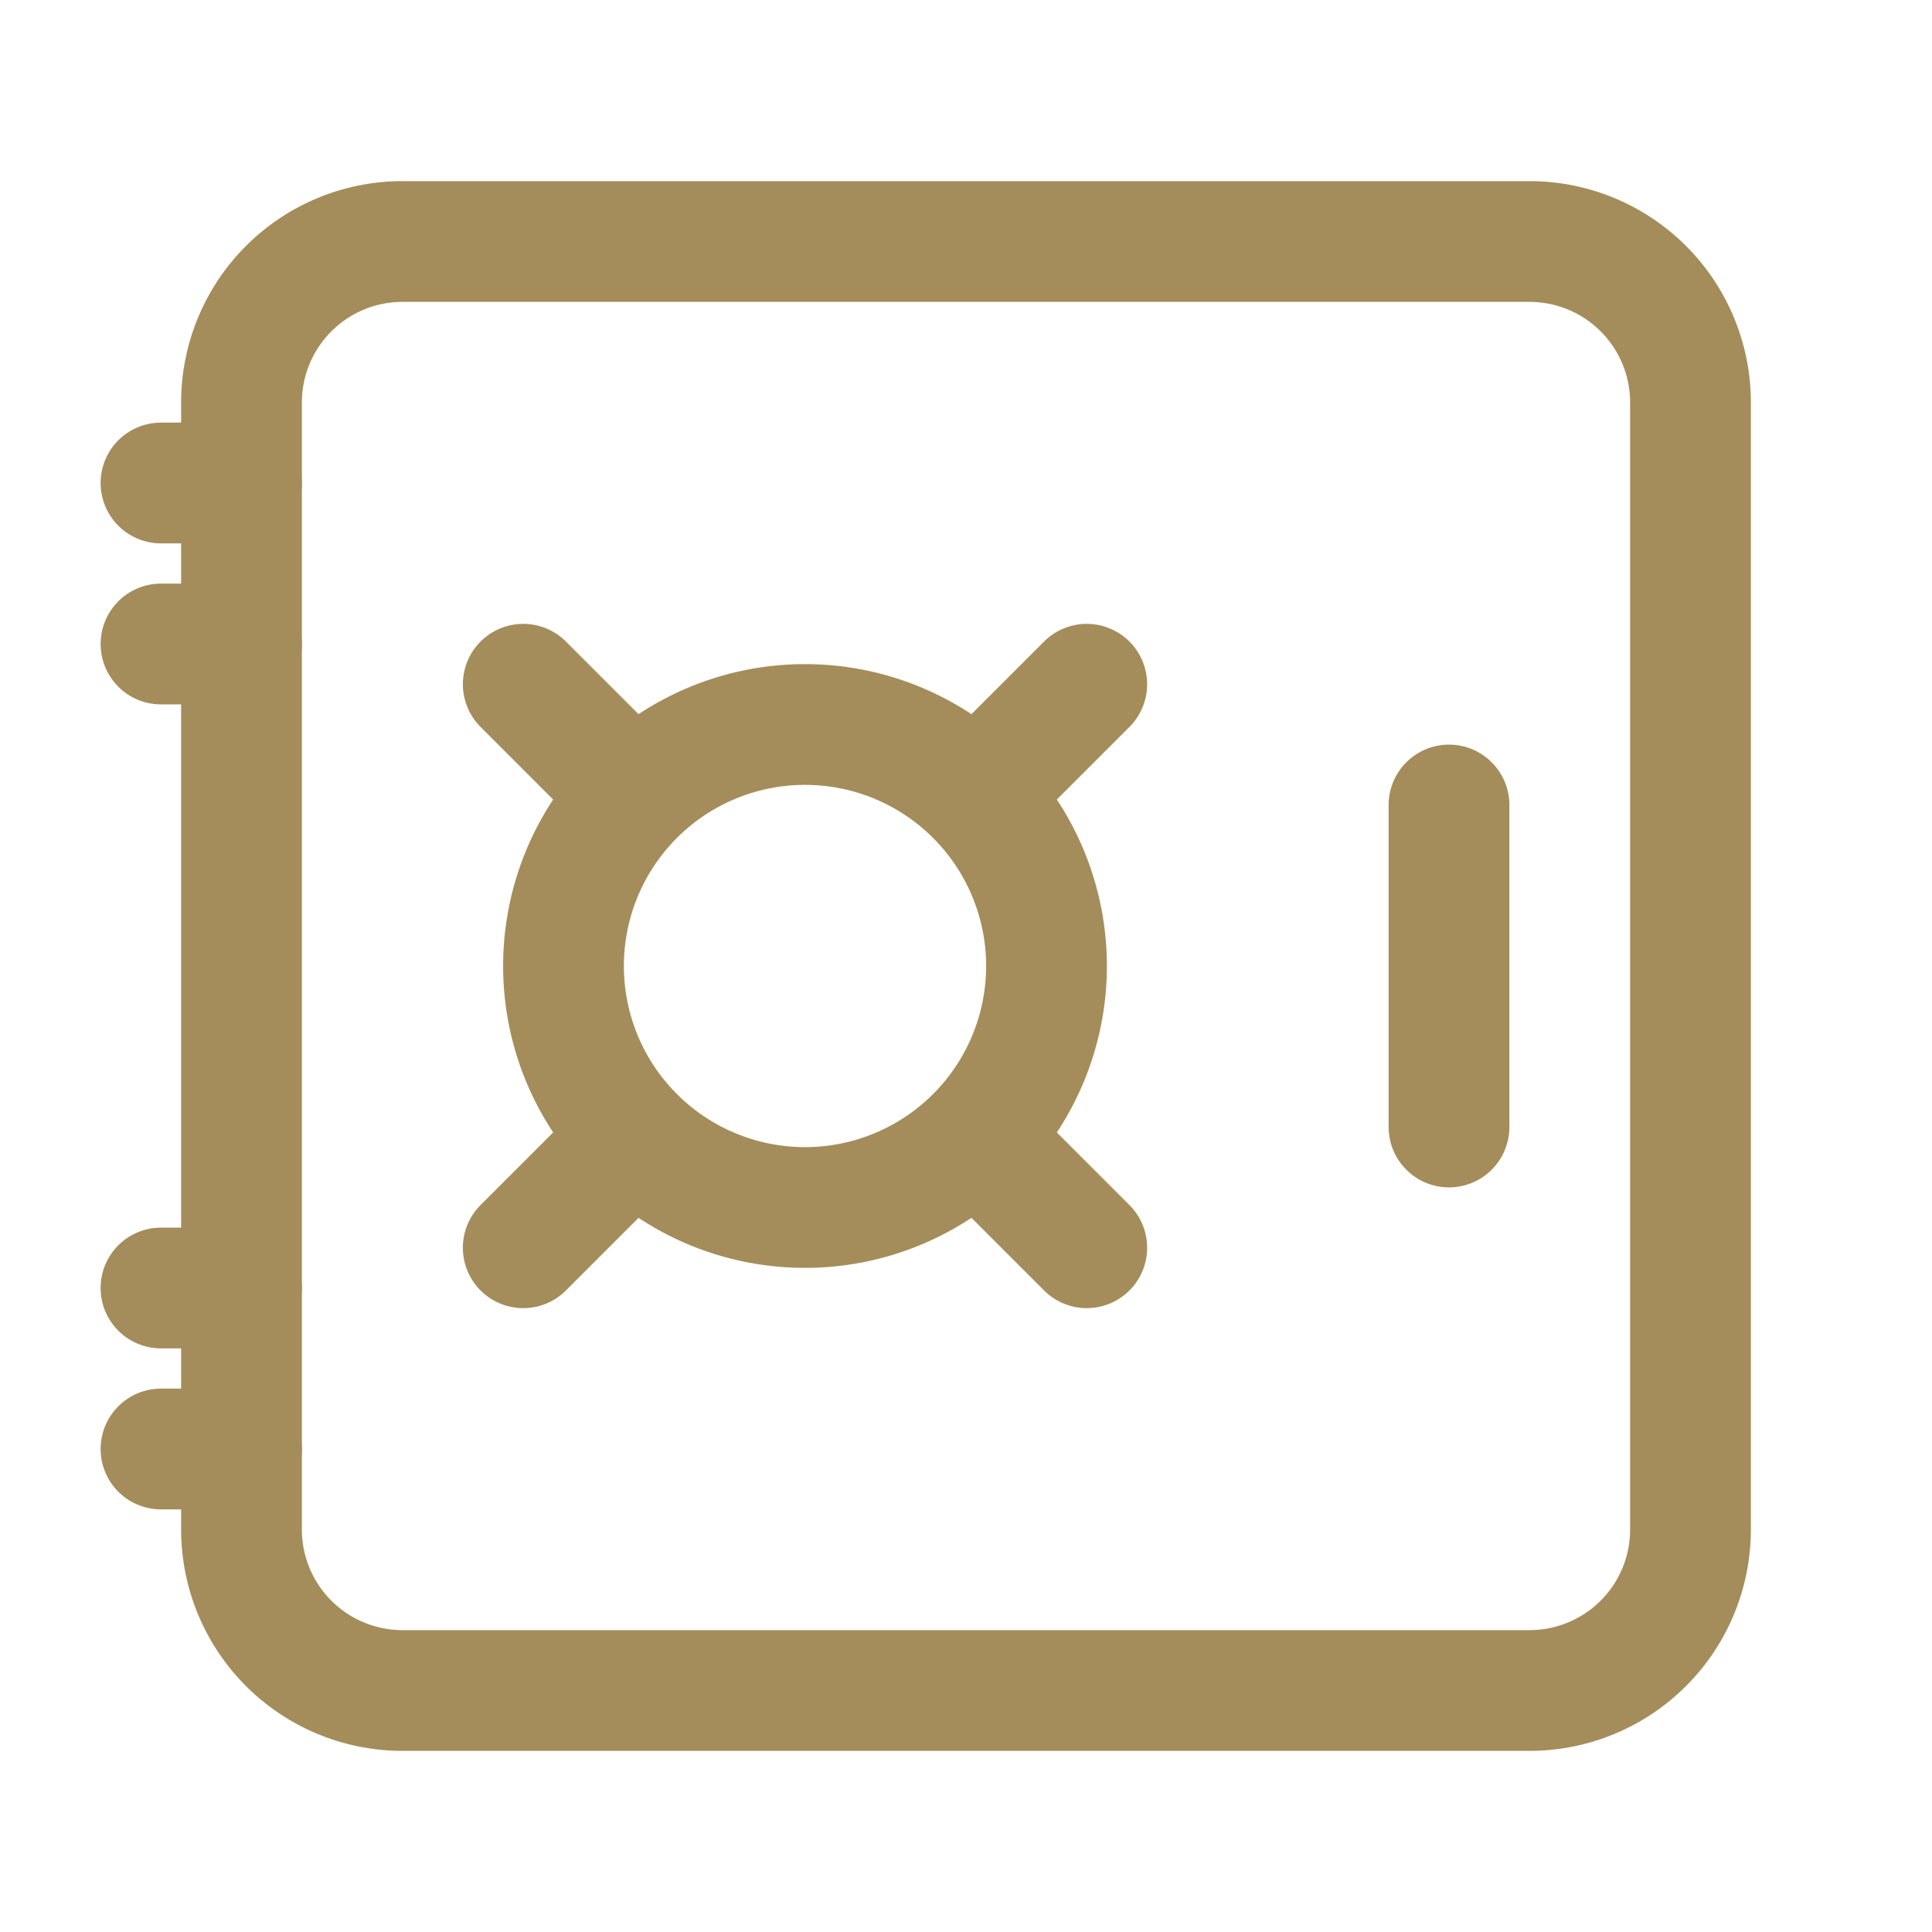 <svg xmlns="http://www.w3.org/2000/svg" width="1em" height="1em" viewBox="0 0 24 24"><g fill="none" stroke="#a48d5a" stroke-width="1.5"><path d="M3 19V5a2 2 0 0 1 2-2h14a2 2 0 0 1 2 2v14a2 2 0 0 1-2 2H5a2 2 0 0 1-2-2Z"/><path stroke-linecap="round" stroke-linejoin="round" d="M10 15a3 3 0 1 1 0-6a3 3 0 0 1 0 6Zm8-1v-4m-5.5-.5l1-1m-6 1l-1-1m0 7l1-1m6 1l-1-1M2 8h1M2 6h1m0 10H2m1 2H2"/></g></svg>